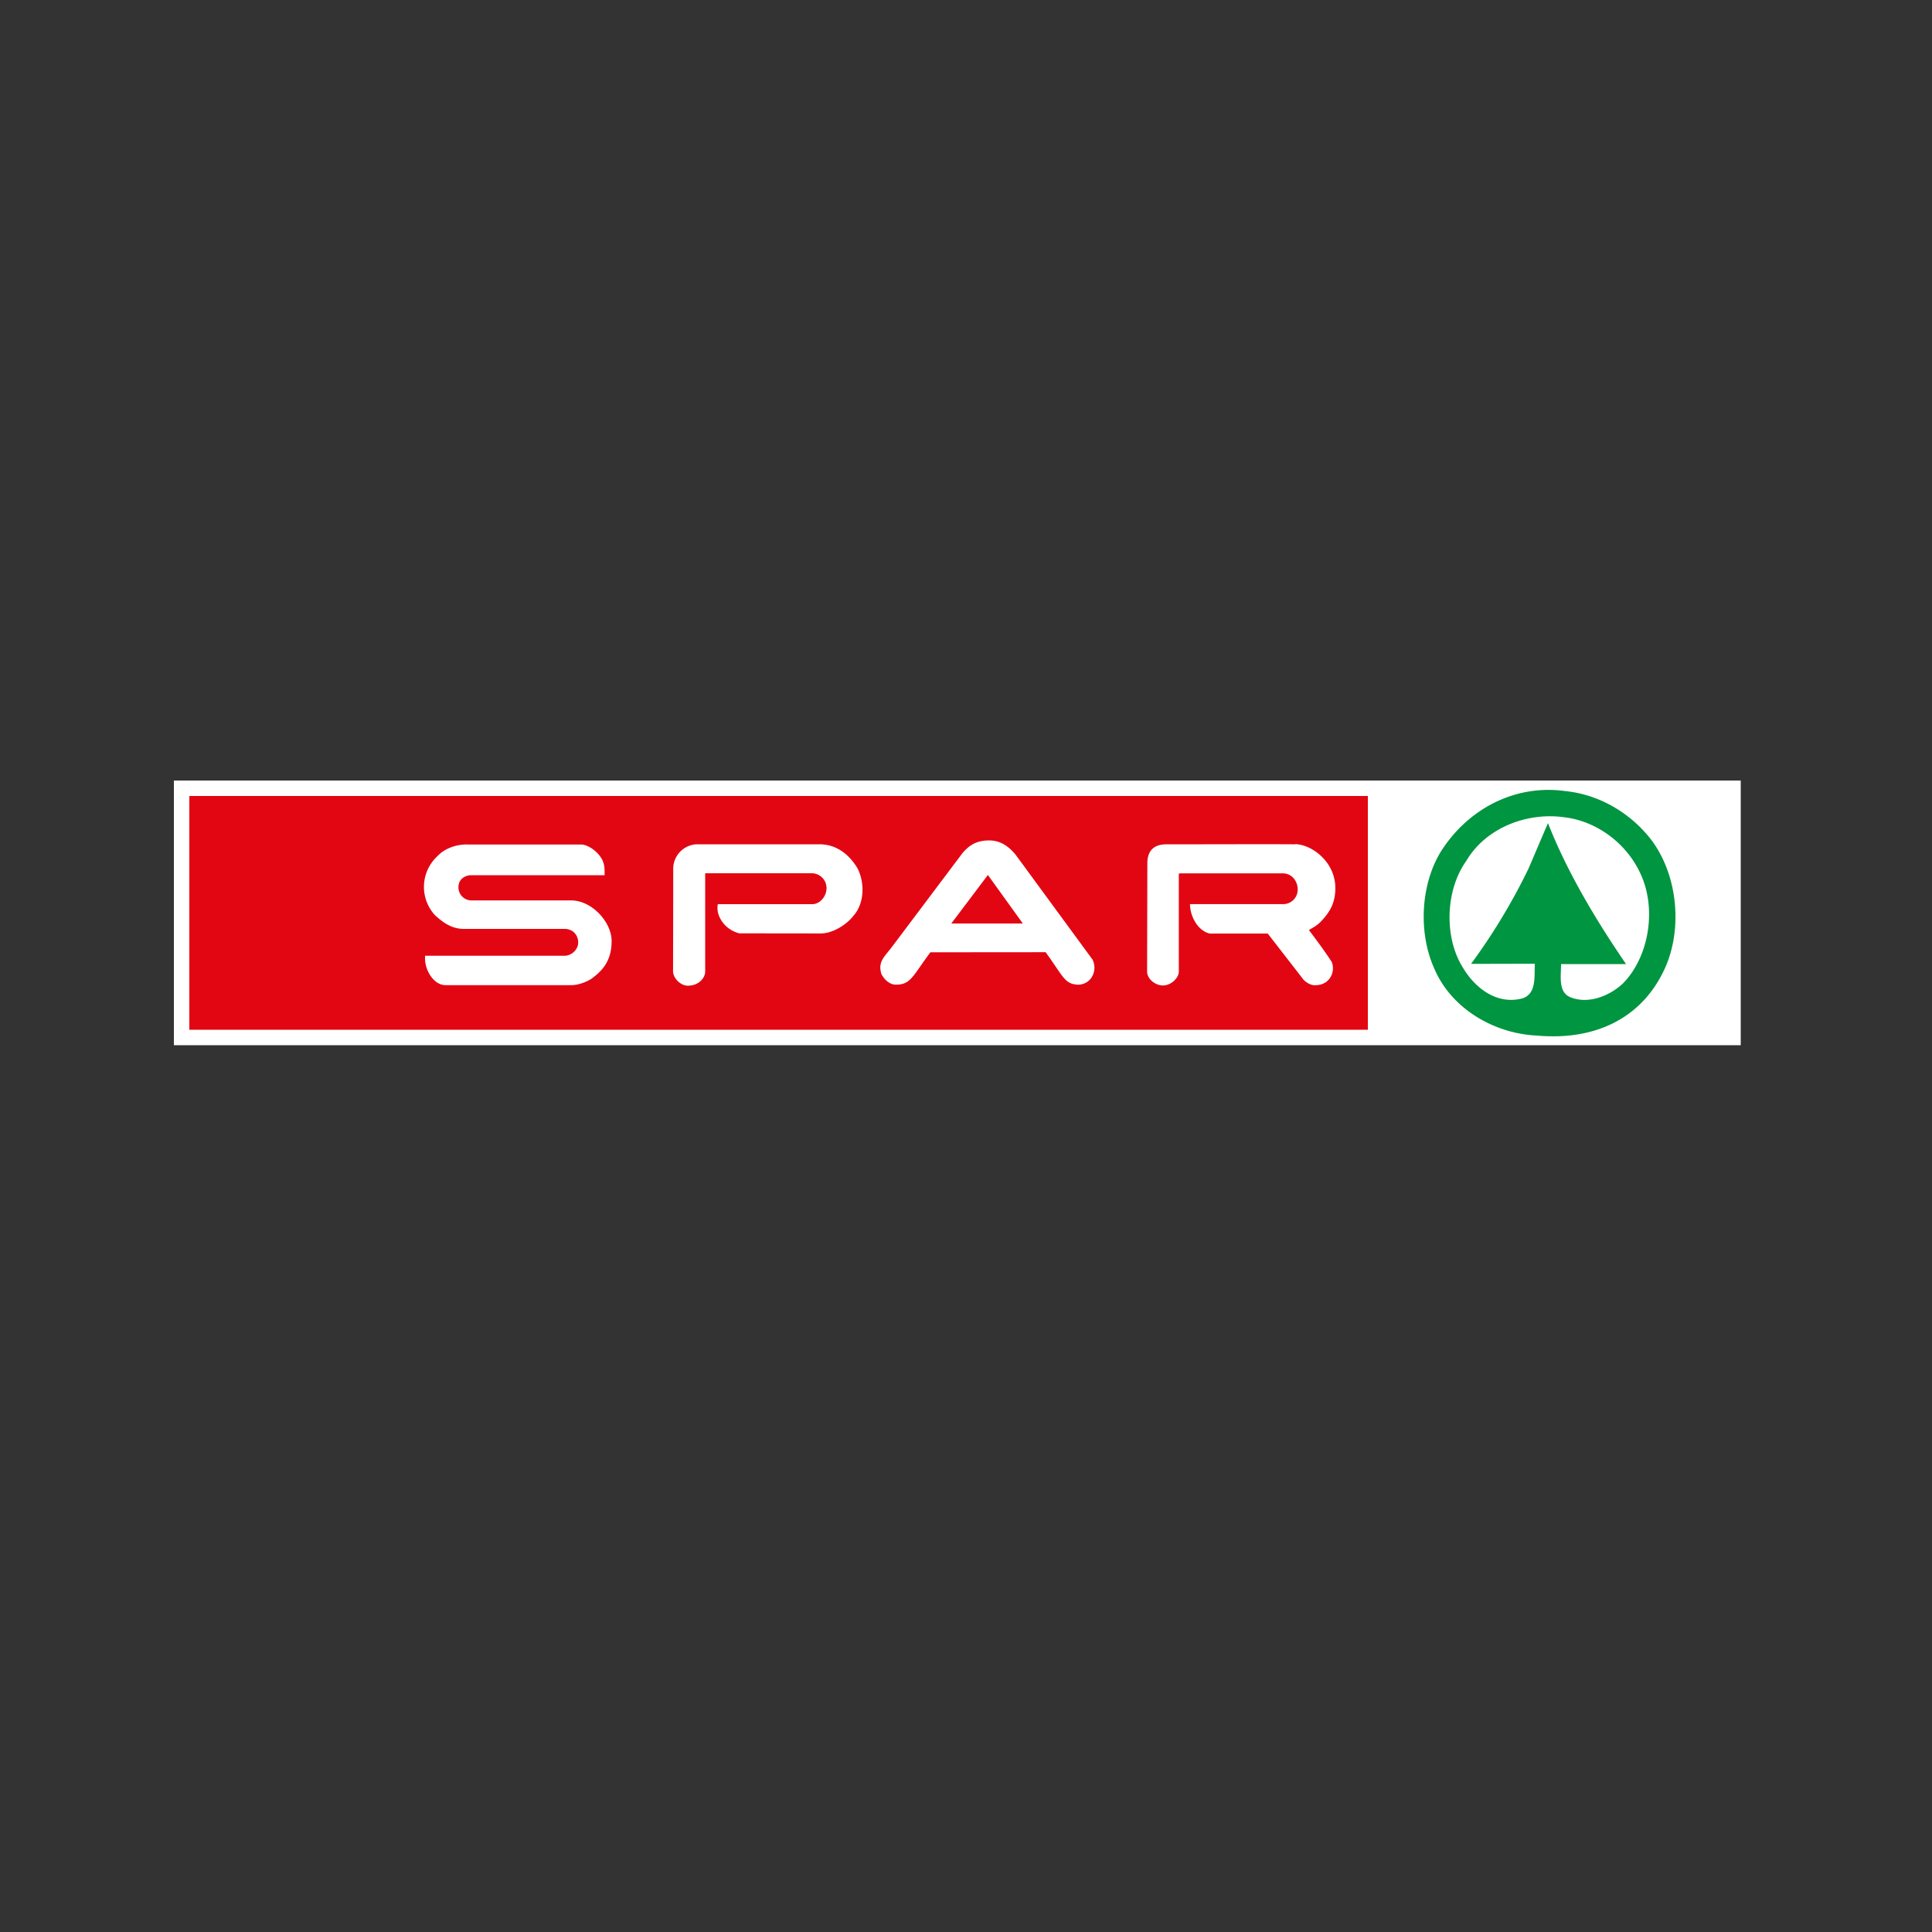 <svg xmlns="http://www.w3.org/2000/svg" viewBox="0 0 1000 1000"><rect x="0" y="0" width="1000" height="1000" fill="#333333" stroke="none"/><title>5324_MOM_Web_UzletLogok_SVG_Part2_u01b01</title><rect x="90" y="404" width="811" height="137" fill="#fff"/><polygon points="98 412 708 412 708 533 98 533 98 412 98 412" fill="#e20613"/><path d="M525.72,442.45l39.73,54.18a9.28,9.28,0,0,1-.83,9.81,8.31,8.31,0,0,1-8.12,3.08c-5.58-.7-6.81-5-15.28-16.66l-59.66.05c-9.18,12.32-10.14,16.75-17.81,16.75-3.43,0-6.21-2.84-7.56-5.55-1.88-6.33,1.45-8.69,5.41-13.91l36.63-48.71c3.11-3.54,6.65-6.49,13.78-6.49,6.43,0,10.62,3.75,13.72,7.45h0Z" fill="#fff"/><path d="M670.53,436.94c8.42,0.21,20.64,9.11,20.64,22.72,0,8.2-3.22,12.92-7.88,17.75-2.71,2.37-2.63,2-5.79,4,5.92,7.79,10.14,13.82,11.9,16.67,1.93,5.58-1.61,11.9-8.52,11.84,0,0-2.69.5-6.09-2.71l-18.61-24h-30c-6.3-1.44-10.24-9.13-10.24-15.23h48.29a7.5,7.5,0,0,0,7.45-7.68c0-4.15-3-8.24-7.61-8.24H610.83l-0.68.14c0,30.16,0,46.77,0,50.75,0,3-3.69,7.05-8.14,7.12-4.08.06-8.19-3.45-8.27-7,0-1.2.13-56.21,0.13-56.21,0-6.16,3-9.84,9.86-9.84,26.36,0,53.29-.13,66.81,0h0Z" fill="#fff"/><path d="M443.8,449.34c4,7.88,3.54,18.53-2.14,24.75-3,4.06-10.45,9.16-16.94,9.05l-42-.05A15.24,15.24,0,0,1,372.58,475a11.34,11.34,0,0,1-1.06-7H420.4c4,0,7.47-4.07,7.41-8.43a7.68,7.68,0,0,0-7.38-7.57H365v50.77c0,3.59-3.46,7.42-9,7.42-3.72,0-7.63-3.88-7.63-7.47,0,0,.09-34.48.09-53.43A12.71,12.71,0,0,1,360.73,437h63.4c8,0,14.76,4.31,19.67,12.34h0Z" fill="#fff"/><path d="M311.94,445.64c1.06,2.23,1,4.36,1,7.36H243.82c-2.2,0-6.54,1.36-6.54,6.29a6.76,6.76,0,0,0,6.46,6.76l51.71,0c10.88-.1,21.12,11.23,21.12,21,0,10.9-5.38,15.83-10.56,19.64-6,3.64-11,3.22-11,3.22H230.63c-6.06,0-10.63-7.48-10.63-13.83v-1.39l72.76,0a7.51,7.51,0,0,0,6.21-4.93,7.07,7.07,0,0,0-2.59-7.75,8.06,8.06,0,0,0-3.38-1.2H240.3c-5.74,0-10.24-2.47-15.28-7.24a21.63,21.63,0,0,1,1.31-30.34c6.36-6.76,15.79-6.12,15.79-6.12l59.22,0c4.4,0.68,8.92,4.65,10.61,8.38h0Z" fill="#fff"/><polygon points="529.41 478 492.39 478 511.33 452.89 529.41 478 529.41 478" fill="#e20613"/><path d="M854,433.81c-10.83-13.54-26.74-22.67-44-24.37-24.7-3.38-48.05,8.12-62.27,28.43-12.18,16.92-14.21,43.66-5.42,63.28,8.8,21,31.13,33.84,53.13,34.86,31.7,2.84,55.16-10.15,66.33-34.86,9.47-21,6.43-49.41-7.78-67.35h0Zm-13.88,75.13c-6.77,6.43-17.6,10.83-26.73,7.45C806.32,514,808,505.5,808,499h33.64c-15.57-22.67-30.6-47.9-40.41-72.95-3.38,7.78-6.77,15.91-10.15,23.69a316.15,316.15,0,0,1-29.65,49.15l33-.08c-0.34,6.43,1,15.57-6.43,17.94-13,3.48-24.37-5.08-30.8-15.91-9.81-15.57-9.14-39.93,1.69-55.16,10.15-17.26,31.47-25.38,50.76-22.67,16.92,2,32.15,13.54,39.25,28.77,8.8,18.28,4.74,43.32-8.8,57.19h0Z" fill="#009540" fill-rule="evenodd"/></svg>